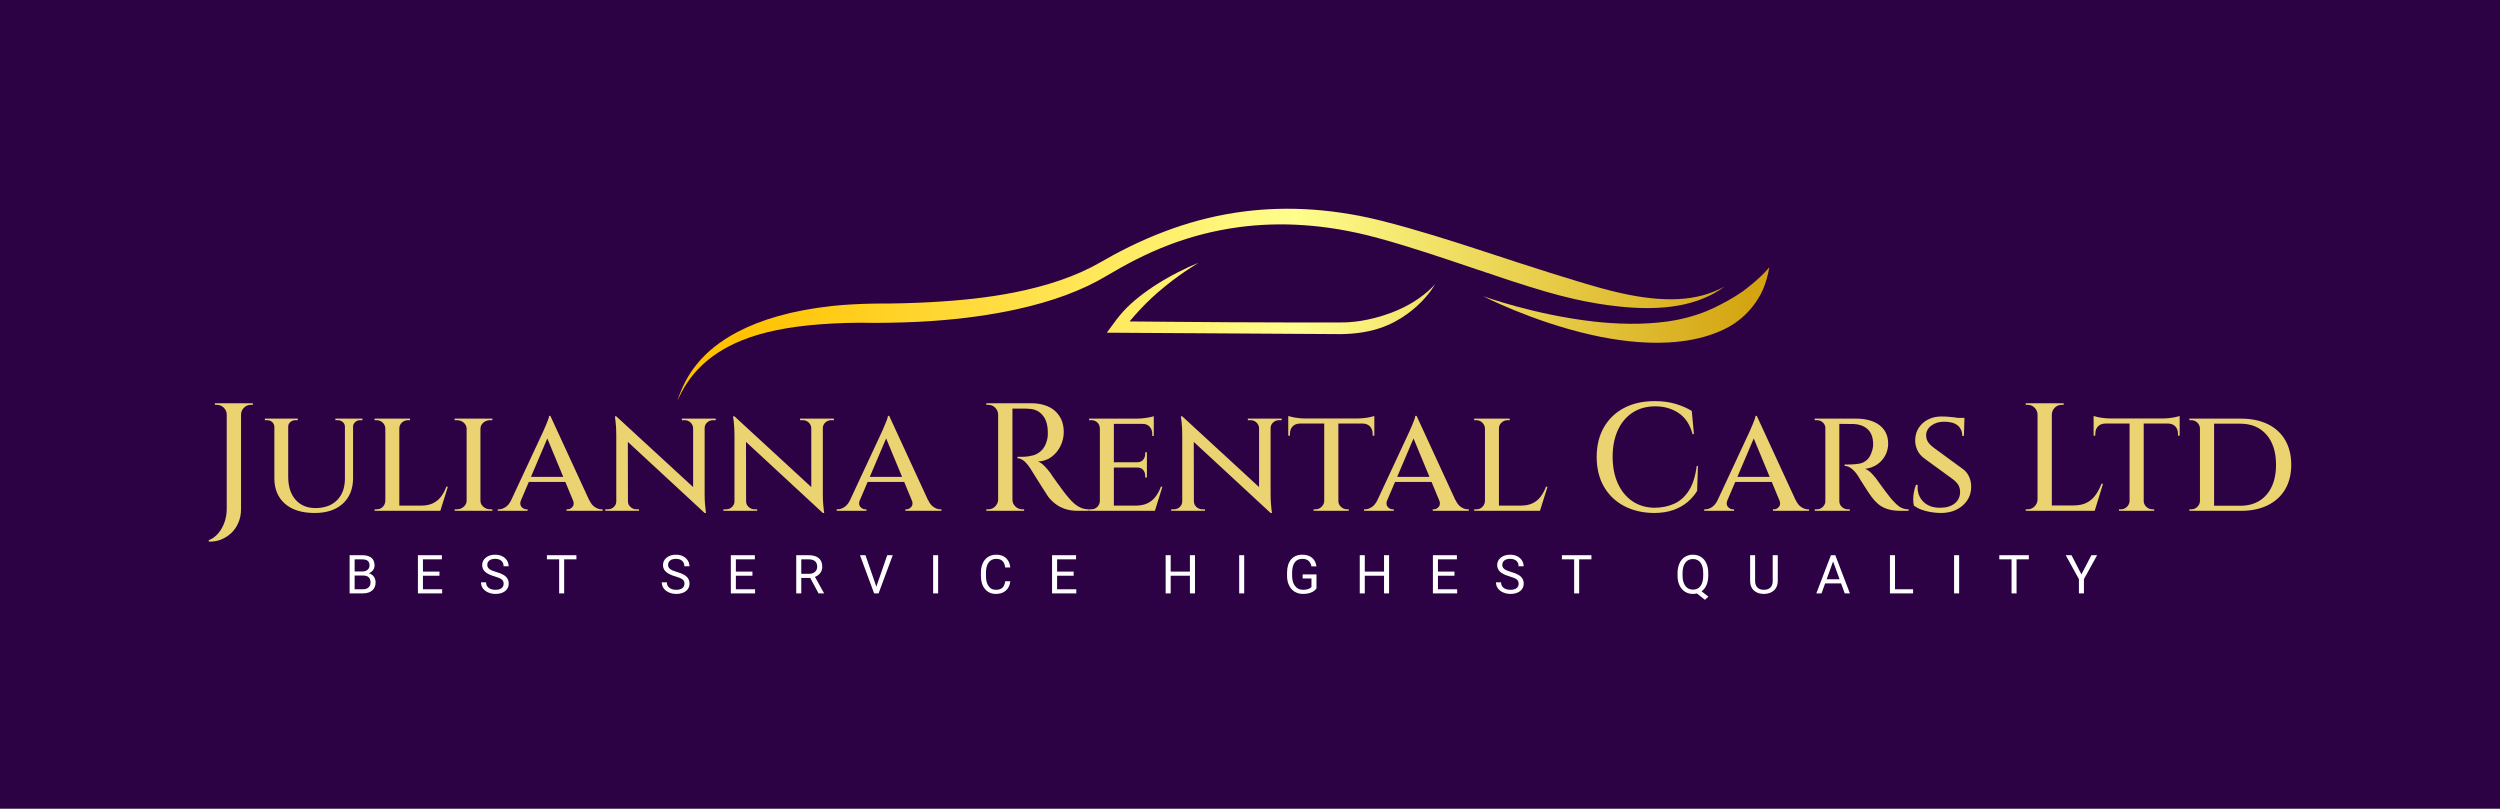 <svg xmlns="http://www.w3.org/2000/svg" viewBox="-45 238.583 838.3 271.133"><rect x="-45" y="238.583" width="838.3" height="271.133" fill="#808080" stroke="none"/><rect height="100%" width="100%" x="-45" y="238.583" fill="rgba(45, 2, 69, 1)"/> <svg xmlns="http://www.w3.org/2000/svg" xmlns:xlink="http://www.w3.org/1999/xlink" xmlnsSerif="http://www.serif.com/" viewBox="0 -0 994.459 175.185" version="1.1" xml:space="preserve" height="64.503" width="366.162" y="308.583" x="182.137" preserveAspectRatio="xMinYMin" fill-rule="evenodd" clip-rule="evenodd" stroke-linejoin="round" stroke-miterlimit="2" style="overflow: visible;"><path d="M733.853,79.628c0,-0 44.461,23.027 98.306,35.172c22.887,5.162 47.36,8.288 70.808,6.952c14.733,-0.839 29.076,-3.437 42.224,-8.484c5.951,-2.284 11.722,-5.007 16.981,-8.519c4.427,-2.957 8.549,-6.306 12.248,-10.208c3.63,-3.829 6.885,-7.857 9.714,-12.5c1.637,-2.687 3.147,-5.292 4.419,-8.268c2.775,-6.495 4.55,-12.901 5.906,-20.499c-4.672,5.663 -9.359,9.864 -14.447,14.25c-2.159,1.861 -4.244,3.475 -6.416,5.195c-3.582,2.836 -7.249,5.115 -10.989,7.496c-3.686,2.347 -7.472,4.326 -11.293,6.354c-4.569,2.425 -9.207,4.703 -14.037,6.666c-11.324,4.601 -23.464,7.752 -36.153,9.491c-21.884,2.999 -44.989,2.44 -66.913,-0.056c-54.088,-6.159 -100.358,-23.042 -100.358,-23.042Z" style="fill: url(#_Linear1);"></path><path d="M0,175.185c9.315,-22.166 26.405,-42.086 58.303,-55.16c18.545,-7.601 42.045,-12.56 72,-14.806c14.872,-1.115 31.297,-1.714 49.505,-1.283c18.014,-0.067 35.321,-0.56 51.858,-1.697c28.1,-1.933 53.978,-5.544 77.412,-10.686c32.127,-7.05 59.68,-17.135 82.047,-30.588c15.411,-9.138 34.61,-19.782 57.867,-28.522c18.247,-6.858 38.996,-12.533 62.212,-15.66c36.308,-4.891 78.683,-3.34 127.253,9.985c30.54,8.33 61.014,18.836 90.743,28.846c20.801,7.003 41.195,13.922 60.988,19.653c9.056,2.622 17.981,5.006 26.769,6.983c14.224,3.201 27.996,5.47 41.197,6.832c37.996,3.918 70.836,0.046 95.661,-18.334c-25.963,14.607 -57.739,14.144 -93.727,6.276c-12.538,-2.741 -25.481,-6.488 -38.979,-10.561c-8.435,-2.545 -17.065,-5.197 -25.863,-7.958c-19.51,-6.125 -39.801,-12.792 -60.495,-19.587c-30.129,-9.894 -61.194,-19.735 -92.202,-27.652c-51.047,-12.95 -95.355,-13.507 -133.243,-7.841c-24.204,3.619 -45.768,9.829 -64.833,16.989c-24.068,9.038 -44.143,19.592 -60.185,28.884c-21.464,12.252 -47.793,21.115 -78.356,27.101c-22.842,4.474 -48.032,7.203 -75.319,8.674c-16.213,0.874 -33.161,1.353 -50.806,1.29c-13.768,0.272 -26.55,0.853 -38.39,2.13c-37.507,4.046 -65.637,12.68 -86.742,23.751c-31.712,16.634 -47.396,39.049 -54.675,62.941Z" style="fill: url(#_Linear2);"></path><path d="M474.565,49.275c-0,-0 -13.705,5.197 -30.745,15.148c-6.19,3.614 -12.761,7.824 -19.267,12.685c-5.101,3.81 -10.153,7.954 -14.815,12.566c-4.675,4.625 -8.866,9.753 -12.648,15.062l-6.012,8.136l212.348,1.299c13.461,-0.077 25.374,-1.878 35.611,-5.204c5.194,-1.688 9.945,-3.743 14.262,-6.035c8.56,-4.545 15.388,-9.804 20.804,-14.814c11.168,-10.329 15.919,-19.362 15.919,-19.362c-0,-0 -6.338,7.592 -18.841,15.576c-5.834,3.727 -13.002,7.352 -21.514,10.551c-4.193,1.577 -8.696,2.989 -13.532,4.284c-9.534,2.552 -20.365,4.459 -32.709,4.389c-24.814,0.055 -63.838,0.009 -100.996,-0.205c-37.75,-0.218 -73.575,-0.564 -90.628,-0.74c1.694,-2.041 3.443,-4.044 5.206,-6.028c6.295,-7.082 12.935,-13.742 19.61,-19.586c19.47,-17.05 37.947,-27.722 37.947,-27.722Z" style="fill: url(#_Linear3);"></path><linearGradient id="_Linear1" x1="0" y1="0" x2="1" y2="0" gradientUnits="userSpaceOnUse" gradientTransform="matrix(-917.975,1.1242e-13,-1.1242e-13,-917.975,975.426,86.948)" style=""><stop offset="0" style="stop-color: #d4a511; stop-opacity: 1;"></stop><stop offset="0.45" style="stop-color: #fffd8d; stop-opacity: 1;"></stop><stop offset="1" style="stop-color: #ffc200; stop-opacity: 1;"></stop></linearGradient><linearGradient id="_Linear2" x1="0" y1="0" x2="1" y2="0" gradientUnits="userSpaceOnUse" gradientTransform="matrix(-917.975,1.1242e-13,-1.1242e-13,-917.975,975.426,86.948)" style=""><stop offset="0" style="stop-color: #d4a511; stop-opacity: 1;"></stop><stop offset="0.45" style="stop-color: #fffd8d; stop-opacity: 1;"></stop><stop offset="1" style="stop-color: #ffc200; stop-opacity: 1;"></stop></linearGradient><linearGradient id="_Linear3" x1="0" y1="0" x2="1" y2="0" gradientUnits="userSpaceOnUse" gradientTransform="matrix(-917.975,1.1242e-13,-1.1242e-13,-917.975,975.426,86.948)" style=""><stop offset="0" style="stop-color: #d4a511; stop-opacity: 1;"></stop><stop offset="0.45" style="stop-color: #fffd8d; stop-opacity: 1;"></stop><stop offset="1" style="stop-color: #ffc200; stop-opacity: 1;"></stop></linearGradient></svg> <svg y="424.586" viewBox="1.49 3.73 585.97 15.13" x="72.233" height="15.13" width="585.97" xmlns="http://www.w3.org/2000/svg" style="overflow: visible;"><g fill="#ffffff" fill-opacity="1" style=""><path d="M5.92 16.70L1.49 16.70L1.49 3.90L5.67 3.90Q7.75 3.90 8.80 4.76Q9.85 5.63 9.85 7.31L9.85 7.31Q9.85 8.21 9.34 8.90Q8.83 9.59 7.95 9.97L7.95 9.97Q8.99 10.26 9.59 11.07Q10.20 11.88 10.20 13.01L10.20 13.01Q10.20 14.73 9.08 15.71Q7.96 16.70 5.92 16.70L5.92 16.70ZM5.99 10.71L3.17 10.71L3.17 15.32L5.96 15.32Q7.14 15.32 7.82 14.71Q8.50 14.10 8.50 13.03L8.50 13.03Q8.50 10.71 5.99 10.71L5.99 10.71ZM3.17 5.29L3.17 9.36L5.72 9.36Q6.83 9.36 7.49 8.81Q8.16 8.25 8.16 7.30L8.16 7.30Q8.16 6.25 7.54 5.77Q6.93 5.29 5.67 5.29L5.67 5.29L3.17 5.29ZM31.62 9.40L31.62 10.78L26.08 10.78L26.08 15.32L32.52 15.32L32.52 16.70L24.39 16.70L24.39 3.90L32.43 3.90L32.43 5.29L26.08 5.29L26.08 9.40L31.62 9.40ZM50.09 11.00L50.09 11.00Q47.92 10.37 46.93 9.46Q45.94 8.55 45.94 7.22L45.94 7.22Q45.94 5.70 47.15 4.72Q48.36 3.73 50.29 3.73L50.29 3.73Q51.61 3.73 52.65 4.24Q53.68 4.75 54.25 5.64Q54.81 6.54 54.81 7.60L54.81 7.60L53.12 7.60Q53.12 6.44 52.38 5.78Q51.64 5.12 50.29 5.12L50.29 5.12Q49.05 5.12 48.35 5.66Q47.65 6.21 47.65 7.19L47.65 7.19Q47.65 7.97 48.31 8.51Q48.98 9.05 50.57 9.50Q52.17 9.95 53.07 10.49Q53.97 11.03 54.40 11.75Q54.84 12.47 54.84 13.45L54.84 13.45Q54.84 15.00 53.63 15.94Q52.41 16.88 50.38 16.88L50.38 16.88Q49.06 16.88 47.92 16.37Q46.78 15.86 46.16 14.99Q45.54 14.11 45.54 12.99L45.54 12.99L47.24 12.99Q47.24 14.15 48.09 14.82Q48.95 15.50 50.38 15.50L50.38 15.50Q51.72 15.50 52.43 14.95Q53.14 14.41 53.14 13.46Q53.14 12.52 52.48 12.01Q51.82 11.50 50.09 11.00ZM77.54 3.90L77.54 5.29L73.43 5.29L73.43 16.70L71.75 16.70L71.75 5.29L67.65 5.29L67.65 3.90L77.54 3.90ZM110.72 11.00L110.72 11.00Q108.54 10.37 107.56 9.46Q106.57 8.55 106.57 7.22L106.57 7.22Q106.57 5.70 107.78 4.72Q108.98 3.73 110.92 3.73L110.92 3.73Q112.24 3.73 113.27 4.24Q114.30 4.75 114.87 5.64Q115.44 6.54 115.44 7.60L115.44 7.60L113.74 7.60Q113.74 6.44 113.00 5.78Q112.26 5.12 110.92 5.12L110.92 5.12Q109.67 5.12 108.97 5.66Q108.27 6.21 108.27 7.19L108.27 7.19Q108.27 7.97 108.94 8.51Q109.60 9.05 111.19 9.50Q112.79 9.95 113.69 10.49Q114.59 11.03 115.03 11.75Q115.46 12.47 115.46 13.45L115.46 13.45Q115.46 15.00 114.25 15.94Q113.04 16.88 111.01 16.88L111.01 16.88Q109.69 16.88 108.54 16.37Q107.40 15.86 106.78 14.99Q106.16 14.11 106.16 12.99L106.16 12.99L107.86 12.99Q107.86 14.15 108.72 14.82Q109.57 15.50 111.01 15.50L111.01 15.50Q112.34 15.50 113.05 14.95Q113.77 14.41 113.77 13.46Q113.77 12.52 113.11 12.01Q112.45 11.50 110.72 11.00ZM136.56 9.40L136.56 10.78L131.01 10.78L131.01 15.32L137.45 15.32L137.45 16.70L129.32 16.70L129.32 3.90L137.37 3.90L137.37 5.29L131.01 5.29L131.01 9.40L136.56 9.40ZM158.73 16.70L155.95 11.52L152.94 11.52L152.94 16.70L151.25 16.70L151.25 3.90L155.48 3.90Q157.64 3.90 158.81 4.89Q159.97 5.87 159.97 7.75L159.97 7.75Q159.97 8.95 159.33 9.83Q158.68 10.72 157.53 11.16L157.53 11.16L160.54 16.59L160.54 16.70L158.73 16.70ZM152.94 5.29L152.94 10.14L155.53 10.14Q156.79 10.14 157.53 9.49Q158.28 8.84 158.28 7.75L158.28 7.75Q158.28 6.57 157.57 5.93Q156.86 5.30 155.53 5.29L155.53 5.29L152.94 5.29ZM174.47 3.90L178.11 14.46L181.76 3.90L183.61 3.90L178.86 16.70L177.37 16.70L172.63 3.90L174.47 3.90ZM198.83 3.90L198.83 16.70L197.15 16.70L197.15 3.90L198.83 3.90ZM221.33 12.64L223.03 12.64Q222.79 14.67 221.53 15.77Q220.27 16.88 218.18 16.88L218.18 16.88Q215.91 16.88 214.55 15.25Q213.18 13.62 213.18 10.90L213.18 10.90L213.18 9.67Q213.18 7.88 213.82 6.53Q214.45 5.18 215.62 4.45Q216.79 3.73 218.33 3.73L218.33 3.73Q220.37 3.73 221.60 4.86Q222.83 6.00 223.03 8.02L223.03 8.02L221.33 8.02Q221.12 6.49 220.38 5.80Q219.65 5.12 218.33 5.12L218.33 5.12Q216.71 5.12 215.79 6.31Q214.87 7.51 214.87 9.71L214.87 9.71L214.87 10.95Q214.87 13.03 215.75 14.26Q216.62 15.50 218.18 15.50L218.18 15.50Q219.59 15.50 220.34 14.86Q221.09 14.22 221.33 12.64L221.33 12.64ZM244.27 9.40L244.27 10.78L238.72 10.78L238.72 15.32L245.16 15.32L245.16 16.70L237.03 16.70L237.03 3.90L245.08 3.90L245.08 5.29L238.72 5.29L238.72 9.40L244.27 9.40ZM284.96 3.90L284.96 16.70L283.26 16.70L283.26 10.78L276.81 10.78L276.81 16.70L275.12 16.70L275.12 3.90L276.81 3.90L276.81 9.40L283.26 9.40L283.26 3.90L284.96 3.90ZM301.46 3.90L301.46 16.70L299.78 16.70L299.78 3.90L301.46 3.90ZM325.70 10.33L325.70 15.02Q325.05 15.95 323.88 16.41Q322.72 16.88 321.17 16.88L321.17 16.88Q319.61 16.88 318.39 16.14Q317.18 15.41 316.52 14.05Q315.85 12.70 315.83 10.92L315.83 10.92L315.83 9.80Q315.83 6.91 317.18 5.32Q318.53 3.73 320.98 3.73L320.98 3.73Q322.98 3.73 324.20 4.75Q325.42 5.77 325.70 7.66L325.70 7.66L324.01 7.66Q323.53 5.12 320.99 5.12L320.99 5.12Q319.29 5.12 318.41 6.31Q317.54 7.50 317.53 9.76L317.53 9.76L317.53 10.80Q317.53 12.96 318.52 14.23Q319.50 15.50 321.18 15.50L321.18 15.50Q322.13 15.50 322.84 15.28Q323.55 15.07 324.02 14.57L324.02 14.57L324.02 11.70L321.06 11.70L321.06 10.33L325.70 10.33ZM350.04 3.90L350.04 16.70L348.35 16.70L348.35 10.78L341.90 10.78L341.90 16.70L340.21 16.70L340.21 3.90L341.90 3.90L341.90 9.40L348.35 9.40L348.35 3.90L350.04 3.90ZM371.97 9.40L371.97 10.78L366.43 10.78L366.43 15.32L372.87 15.32L372.87 16.70L364.74 16.70L364.74 3.90L372.78 3.90L372.78 5.29L366.43 5.29L366.43 9.40L371.97 9.40ZM390.44 11.00L390.44 11.00Q388.27 10.37 387.28 9.46Q386.29 8.55 386.29 7.22L386.29 7.22Q386.29 5.70 387.50 4.72Q388.71 3.73 390.64 3.73L390.64 3.73Q391.96 3.73 393.00 4.24Q394.03 4.75 394.59 5.64Q395.16 6.54 395.16 7.60L395.16 7.60L393.47 7.60Q393.47 6.44 392.73 5.78Q391.99 5.12 390.64 5.12L390.64 5.12Q389.40 5.12 388.70 5.66Q388.00 6.21 388.00 7.19L388.00 7.19Q388.00 7.97 388.66 8.51Q389.33 9.05 390.92 9.50Q392.52 9.95 393.42 10.49Q394.32 11.03 394.75 11.75Q395.19 12.47 395.19 13.45L395.19 13.45Q395.19 15.00 393.97 15.94Q392.76 16.88 390.73 16.88L390.73 16.88Q389.41 16.88 388.27 16.37Q387.13 15.86 386.51 14.99Q385.89 14.11 385.89 12.99L385.89 12.99L387.59 12.99Q387.59 14.15 388.44 14.82Q389.30 15.50 390.73 15.50L390.73 15.50Q392.07 15.50 392.78 14.95Q393.49 14.41 393.49 13.46Q393.49 12.52 392.83 12.01Q392.17 11.50 390.44 11.00ZM417.89 3.90L417.89 5.29L413.78 5.29L413.78 16.70L412.10 16.70L412.10 5.29L408.00 5.29L408.00 3.90L417.89 3.90ZM457.07 9.90L457.07 10.71Q457.07 12.57 456.48 13.91Q455.89 15.25 454.83 16.00L454.83 16.00L457.11 17.80L455.96 18.86L453.26 16.72Q452.63 16.88 451.93 16.88L451.93 16.88Q450.41 16.88 449.25 16.13Q448.08 15.39 447.43 14.01Q446.78 12.64 446.77 10.83L446.77 10.83L446.77 9.91Q446.77 8.06 447.41 6.64Q448.05 5.23 449.22 4.48Q450.40 3.73 451.91 3.73L451.91 3.73Q453.46 3.73 454.63 4.47Q455.80 5.22 456.44 6.62Q457.07 8.02 457.07 9.90L457.07 9.90ZM455.38 10.84L455.38 9.89Q455.38 7.63 454.48 6.40Q453.58 5.18 451.91 5.18L451.91 5.18Q450.32 5.18 449.40 6.39Q448.48 7.61 448.45 9.77L448.45 9.77L448.45 10.71Q448.45 12.91 449.37 14.18Q450.29 15.44 451.93 15.44Q453.56 15.44 454.46 14.25Q455.35 13.06 455.38 10.84L455.38 10.84ZM478.68 3.90L480.38 3.90L480.38 12.60Q480.37 14.41 479.24 15.57Q478.11 16.72 476.18 16.86L476.18 16.86L475.73 16.88Q473.63 16.88 472.38 15.74Q471.13 14.61 471.11 12.62L471.11 12.62L471.11 3.90L472.78 3.90L472.78 12.57Q472.78 13.96 473.55 14.73Q474.31 15.50 475.73 15.50L475.73 15.50Q477.16 15.50 477.92 14.73Q478.68 13.97 478.68 12.58L478.68 12.58L478.68 3.90ZM502.84 16.70L501.61 13.36L496.25 13.36L495.05 16.70L493.31 16.70L498.20 3.90L499.67 3.90L504.57 16.70L502.84 16.70ZM498.93 5.99L496.76 11.97L501.11 11.97L498.93 5.99ZM519.69 3.90L519.69 15.32L525.75 15.32L525.75 16.70L517.99 16.70L517.99 3.90L519.69 3.90ZM541.19 3.90L541.19 16.70L539.50 16.70L539.50 3.90L541.19 3.90ZM564.56 3.90L564.56 5.29L560.45 5.29L560.45 16.70L558.77 16.70L558.77 5.29L554.66 5.29L554.66 3.90L564.56 3.90ZM578.88 3.90L582.20 10.33L585.54 3.90L587.46 3.90L583.04 11.93L583.04 16.70L581.36 16.70L581.36 11.93L576.94 3.90L578.88 3.90Z" transform="translate(0, 0)"></path></g></svg> <svg y="373.086" viewBox="0.77 13.5 698.3 47.111" x="25" height="47.111" width="698.3" xmlns="http://www.w3.org/2000/svg" style="overflow: visible;"><g fill="#ebd372" fill-opacity="1" style=""><path d="M6.80 14.22L11.59 14.22L11.59 49.78Q11.59 52.15 10.74 54.18Q9.89 56.22 8.40 57.66Q6.90 59.10 4.95 59.90Q2.99 60.70 0.77 60.60L0.77 60.60L0.77 60.13Q2.63 59.41 3.99 57.79Q5.36 56.16 6.08 54.03Q6.80 51.89 6.80 49.62L6.80 49.62L6.80 14.22ZM6.96 14.22L6.96 17.98L6.80 17.98Q6.75 16.64 5.80 15.69Q4.84 14.74 3.50 14.74L3.50 14.74Q3.50 14.74 3.17 14.74Q2.83 14.74 2.83 14.74L2.83 14.74L2.83 14.22L6.96 14.22ZM11.59 17.98L11.44 17.98L11.44 14.22L15.56 14.22L15.56 14.74Q15.56 14.74 15.23 14.74Q14.89 14.74 14.89 14.74L14.89 14.74Q13.55 14.74 12.60 15.69Q11.65 16.64 11.59 17.98L11.59 17.98ZM22.77 19.37L27.41 19.37L27.41 38.85Q27.41 43.75 29.86 46.55Q32.31 49.36 36.53 49.36L36.53 49.36Q41.17 49.36 43.80 46.71Q46.43 44.06 46.43 39.42L46.43 39.42L46.43 19.37L49.16 19.37L49.16 39.32Q49.16 44.73 45.73 47.87Q42.30 51.01 36.28 51.01L36.28 51.01Q29.83 51.01 26.30 47.89Q22.77 44.78 22.77 39.37L22.77 39.37L22.77 19.37ZM19.58 19.37L22.88 19.37L22.88 22.11L22.77 22.11Q22.72 21.13 22.03 20.51Q21.33 19.89 20.30 19.89L20.30 19.89Q20.30 19.89 19.94 19.89Q19.58 19.89 19.58 19.89L19.58 19.89L19.58 19.37ZM27.31 19.37L30.61 19.37L30.61 19.89Q30.61 19.89 30.22 19.89Q29.83 19.89 29.83 19.89L29.83 19.89Q28.86 19.89 28.13 20.51Q27.41 21.13 27.41 22.11L27.41 22.11L27.31 22.11L27.31 19.37ZM43.23 19.37L46.53 19.37L46.53 22.11L46.43 22.11Q46.43 21.13 45.70 20.51Q44.98 19.89 44.00 19.89L44.00 19.89Q44.00 19.89 43.62 19.89Q43.23 19.89 43.23 19.89L43.23 19.89L43.23 19.37ZM49.05 19.37L52.30 19.37L52.30 19.89Q52.30 19.89 51.94 19.89Q51.58 19.89 51.58 19.89L51.58 19.89Q50.60 19.89 49.88 20.51Q49.16 21.13 49.16 22.11L49.16 22.11L49.05 22.11L49.05 19.37ZM59.98 19.37L64.67 19.37L64.67 50.29L59.98 50.29L59.98 19.37ZM64.56 48.54L77.91 48.54L78.27 50.29L64.56 50.29L64.56 48.54ZM80.43 42.20L80.95 42.20L78.42 50.29L70.23 50.29L71.93 48.54Q74.35 48.54 75.98 47.74Q77.60 46.94 78.68 45.50Q79.76 44.06 80.43 42.20L80.43 42.20ZM59.98 46.99L60.08 46.99L60.65 50.29L56.37 50.29L56.37 49.78Q56.37 49.78 56.71 49.78Q57.04 49.78 57.09 49.78L57.09 49.78Q58.33 49.78 59.13 48.95Q59.93 48.13 59.98 46.99L59.98 46.99ZM64.67 22.67L64.51 22.67L64.51 19.37L68.27 19.37L68.27 19.89Q68.22 19.89 67.94 19.89Q67.66 19.89 67.66 19.89L67.66 19.89Q66.42 19.89 65.54 20.69Q64.67 21.49 64.67 22.67L64.67 22.67ZM60.08 19.37L60.08 22.67L59.98 22.67Q59.93 21.49 59.08 20.69Q58.23 19.89 56.99 19.89L56.99 19.89Q56.99 19.89 56.68 19.89Q56.37 19.89 56.37 19.89L56.37 19.89L56.37 19.37L60.08 19.37ZM87.24 19.37L91.87 19.37L91.87 50.29L87.24 50.29L87.24 19.37ZM87.24 46.99L87.39 46.99L87.39 50.29L83.22 50.29L83.22 49.78Q83.22 49.78 83.55 49.78Q83.89 49.78 83.94 49.78L83.94 49.78Q85.28 49.78 86.23 48.95Q87.18 48.13 87.24 46.99L87.24 46.99ZM91.72 50.29L91.72 46.99L91.87 46.99Q91.92 48.13 92.88 48.95Q93.83 49.78 95.22 49.78L95.22 49.78Q95.22 49.78 95.53 49.78Q95.84 49.78 95.84 49.78L95.84 49.78L95.89 50.29L91.72 50.29ZM91.87 22.67L91.72 22.67L91.72 19.37L95.89 19.37L95.84 19.89Q95.84 19.89 95.53 19.89Q95.22 19.89 95.22 19.89L95.22 19.89Q93.83 19.89 92.88 20.69Q91.92 21.49 91.87 22.67L91.87 22.67ZM87.39 19.37L87.39 22.67L87.24 22.67Q87.18 21.49 86.23 20.69Q85.28 19.89 83.89 19.89L83.89 19.89Q83.89 19.89 83.55 19.89Q83.22 19.89 83.22 19.89L83.22 19.89L83.22 19.37L87.39 19.37ZM113.72 24.63L115.32 18.45L129.85 49.98L124.23 49.98L113.72 24.63ZM102.23 46.63L105.48 46.63Q104.91 48.13 105.63 48.95Q106.35 49.78 107.28 49.78L107.28 49.78L107.69 49.78L107.69 50.29L97.70 50.29L97.70 49.78Q97.70 49.78 97.90 49.78Q98.11 49.78 98.11 49.78L98.11 49.78Q99.14 49.78 100.27 49.05Q101.41 48.33 102.23 46.63L102.23 46.63ZM114.91 18.45L115.32 18.45L115.63 22.88L104.03 50.14L100.58 50.14L112.74 24.06Q112.79 23.96 113.10 23.26Q113.41 22.57 113.80 21.64Q114.18 20.71 114.52 19.84Q114.85 18.96 114.91 18.45L114.91 18.45ZM107.38 38.90L120.88 38.90L120.88 40.60L107.38 40.60L107.38 38.90ZM122.89 46.63L122.89 46.63L128.35 46.63Q129.13 48.33 130.26 49.05Q131.39 49.78 132.42 49.78L132.42 49.78Q132.42 49.78 132.63 49.78Q132.84 49.78 132.84 49.78L132.84 49.78L132.84 50.29L120.73 50.29L120.73 49.78L121.14 49.78Q122.02 49.78 122.74 48.95Q123.46 48.13 122.89 46.63ZM137.99 24.11L137.42 18.60L166.54 45.40L167.05 51.01L137.99 24.11ZM137.42 47.10L137.58 47.10L137.58 50.29L133.71 50.29L133.71 49.78Q133.71 49.78 134.15 49.78Q134.59 49.78 134.59 49.78L134.59 49.78Q135.77 49.78 136.60 49.00Q137.42 48.23 137.42 47.10L137.42 47.10ZM141.18 47.10L141.34 47.10Q141.34 48.23 142.19 49.00Q143.04 49.78 144.17 49.78L144.17 49.78Q144.17 49.78 144.61 49.78Q145.05 49.78 145.05 49.78L145.05 49.78L145.05 50.29L141.18 50.29L141.18 47.10ZM136.96 18.60L137.42 18.60L141.29 23.14L141.34 50.29L137.42 50.29L137.42 24.89Q137.42 22.26 137.19 20.43Q136.96 18.60 136.96 18.60L136.96 18.60ZM163.19 19.37L167.05 19.37L167.05 44.57Q167.05 46.27 167.15 47.74Q167.26 49.21 167.39 50.11Q167.51 51.01 167.51 51.01L167.51 51.01L167.05 51.01L163.19 46.43L163.19 19.37ZM167.05 22.57L166.90 22.57L166.90 19.37L170.76 19.37L170.76 19.89Q170.76 19.89 170.32 19.89Q169.88 19.89 169.88 19.89L169.88 19.89Q168.75 19.89 167.90 20.66Q167.05 21.44 167.05 22.57L167.05 22.57ZM163.29 22.57L163.19 22.57Q163.13 21.44 162.31 20.66Q161.49 19.89 160.30 19.89L160.30 19.89Q160.30 19.89 159.86 19.89Q159.42 19.89 159.42 19.89L159.42 19.89L159.42 19.37L163.29 19.37L163.29 22.57ZM177.61 24.11L177.05 18.60L206.16 45.40L206.68 51.01L177.61 24.11ZM177.05 47.10L177.20 47.10L177.20 50.29L173.34 50.29L173.34 49.78Q173.34 49.78 173.78 49.78Q174.21 49.78 174.21 49.78L174.21 49.78Q175.40 49.78 176.22 49.00Q177.05 48.23 177.05 47.10L177.05 47.10ZM180.81 47.10L180.96 47.10Q180.96 48.23 181.81 49.00Q182.66 49.78 183.80 49.78L183.80 49.78Q183.80 49.78 184.24 49.78Q184.67 49.78 184.67 49.78L184.67 49.78L184.67 50.29L180.81 50.29L180.81 47.10ZM176.58 18.60L177.05 18.60L180.91 23.14L180.96 50.29L177.05 50.29L177.05 24.89Q177.05 22.26 176.82 20.43Q176.58 18.60 176.58 18.60L176.58 18.60ZM202.81 19.37L206.68 19.37L206.68 44.57Q206.68 46.27 206.78 47.74Q206.88 49.21 207.01 50.11Q207.14 51.01 207.14 51.01L207.14 51.01L206.68 51.01L202.81 46.43L202.81 19.37ZM206.68 22.57L206.52 22.57L206.52 19.37L210.39 19.37L210.39 19.89Q210.39 19.89 209.95 19.89Q209.51 19.89 209.51 19.89L209.51 19.89Q208.38 19.89 207.53 20.66Q206.68 21.44 206.68 22.57L206.68 22.57ZM202.91 22.57L202.81 22.57Q202.76 21.44 201.93 20.66Q201.11 19.89 199.93 19.89L199.93 19.89Q199.93 19.89 199.49 19.89Q199.05 19.89 199.05 19.89L199.05 19.89L199.05 19.37L202.91 19.37L202.91 22.57ZM227.34 24.63L228.94 18.45L243.47 49.98L237.85 49.98L227.34 24.63ZM215.85 46.63L219.09 46.63Q218.53 48.13 219.25 48.95Q219.97 49.78 220.90 49.78L220.90 49.78L221.31 49.78L221.31 50.29L211.31 50.29L211.31 49.78Q211.31 49.78 211.52 49.78Q211.72 49.78 211.72 49.78L211.72 49.78Q212.76 49.78 213.89 49.05Q215.02 48.33 215.85 46.63L215.85 46.63ZM228.52 18.45L228.94 18.45L229.24 22.88L217.65 50.14L214.20 50.14L226.36 24.06Q226.41 23.96 226.72 23.26Q227.03 22.57 227.41 21.64Q227.80 20.71 228.14 19.84Q228.47 18.96 228.52 18.45L228.52 18.45ZM221.00 38.90L234.50 38.90L234.50 40.60L221.00 40.60L221.00 38.90ZM236.51 46.63L236.51 46.63L241.97 46.63Q242.74 48.33 243.88 49.05Q245.01 49.78 246.04 49.78L246.04 49.78Q246.04 49.78 246.25 49.78Q246.45 49.78 246.45 49.78L246.45 49.78L246.45 50.29L234.35 50.29L234.35 49.78L234.76 49.78Q235.63 49.78 236.35 48.95Q237.08 48.13 236.51 46.63ZM269.59 14.22L269.59 14.22L276.65 14.22Q278.97 14.22 280.98 14.84Q282.99 15.46 284.40 16.67Q285.82 17.88 286.65 19.68Q287.47 21.49 287.47 23.91L287.47 23.91Q287.47 26.28 286.39 28.52Q285.31 30.76 283.37 32.20Q281.44 33.65 278.81 33.75L278.81 33.75Q279.95 34.16 281.08 35.35Q282.21 36.53 283.04 37.67L283.04 37.67Q283.04 37.72 283.68 38.65Q284.33 39.57 285.31 40.94Q286.28 42.30 287.29 43.64Q288.29 44.98 289.07 45.86L289.07 45.86Q290.10 47.10 291.10 47.95Q292.11 48.80 293.27 49.29Q294.43 49.78 295.87 49.78L295.87 49.78L295.87 50.29L292.26 50.29Q289.79 50.29 287.88 49.65Q285.98 49.00 284.58 47.89Q283.19 46.79 282.21 45.50L282.21 45.50Q282.01 45.14 281.36 44.16Q280.72 43.18 279.92 41.92Q279.12 40.65 278.35 39.42Q277.58 38.18 277.01 37.28Q276.44 36.38 276.29 36.12L276.29 36.12Q275.41 34.73 274.33 33.72Q273.25 32.72 271.96 32.67L271.96 32.67L271.96 32.15Q272.01 32.15 272.71 32.18Q273.40 32.20 274.33 32.15L274.33 32.15Q275.67 32.10 277.19 31.69Q278.71 31.28 279.97 30.09Q281.24 28.91 281.85 26.59L281.85 26.59Q282.01 26.07 282.09 25.30Q282.16 24.53 282.11 23.70L282.11 23.70Q282.06 20.15 280.33 18.16Q278.61 16.18 275.82 16.08L275.82 16.08Q274.64 15.97 273.35 16.00Q272.06 16.02 271.14 16.02Q270.21 16.02 270.11 16.02L270.11 16.02Q270.11 15.97 269.98 15.54Q269.85 15.10 269.72 14.66Q269.59 14.22 269.59 14.22ZM265.47 14.22L270.26 14.22L270.26 50.29L265.47 50.29L265.47 14.22ZM265.47 46.53L265.62 46.53L265.62 50.29L261.50 50.29L261.50 49.78Q261.50 49.78 261.84 49.78Q262.17 49.78 262.17 49.78L262.17 49.78Q263.51 49.78 264.46 48.82Q265.42 47.87 265.47 46.53L265.47 46.53ZM265.62 14.22L265.62 17.98L265.47 17.98Q265.42 16.64 264.46 15.69Q263.51 14.74 262.17 14.74L262.17 14.74Q262.17 14.74 261.84 14.74Q261.50 14.74 261.50 14.74L261.50 14.74L261.50 14.22L265.62 14.22ZM270.11 50.29L270.11 46.53L270.26 46.53Q270.26 47.87 271.24 48.82Q272.22 49.78 273.56 49.78L273.56 49.78Q273.61 49.78 273.89 49.78Q274.18 49.78 274.18 49.78L274.18 49.78L274.18 50.29L270.11 50.29ZM299.58 19.37L304.27 19.37L304.27 50.29L299.58 50.29L299.58 19.37ZM304.16 48.54L317.51 48.54L317.87 50.29L304.16 50.29L304.16 48.54ZM304.16 34.01L315.35 34.01L315.35 35.76L304.16 35.76L304.16 34.01ZM304.16 19.37L317.66 19.37L317.66 21.13L304.16 21.13L304.16 19.37ZM320.03 42.20L320.55 42.20L318.03 50.29L309.83 50.29L311.53 48.54Q313.95 48.54 315.58 47.74Q317.20 46.94 318.28 45.50Q319.37 44.06 320.03 42.20L320.03 42.20ZM312.05 35.66L315.35 35.66L315.35 39.11L314.78 39.11L314.78 38.54Q314.78 37.36 314.08 36.56Q313.39 35.76 312.05 35.76L312.05 35.76L312.05 35.66ZM314.78 30.66L315.35 30.66L315.35 34.11L312.05 34.11L312.05 34.01Q313.39 34.01 314.08 33.18Q314.78 32.36 314.78 31.23L314.78 31.23L314.78 30.66ZM313.85 20.97L317.66 20.97L317.66 25.20L317.15 25.20L317.15 24.53Q317.15 23.03 316.27 22.08Q315.40 21.13 313.85 21.13L313.85 21.13L313.85 20.97ZM317.66 18.55L317.66 18.55L317.66 19.89L311.95 19.37Q313.54 19.37 315.29 19.09Q317.05 18.81 317.66 18.55ZM299.58 46.99L299.68 46.99L300.25 50.29L295.97 50.29L295.97 49.78Q295.97 49.78 296.31 49.78Q296.64 49.78 296.69 49.78L296.69 49.78Q297.93 49.78 298.73 48.95Q299.53 48.13 299.58 46.99L299.58 46.99ZM300.25 19.37L299.68 22.62L299.58 22.62Q299.53 21.44 298.73 20.66Q297.93 19.89 296.69 19.89L296.69 19.89Q296.64 19.89 296.31 19.89Q295.97 19.89 295.97 19.89L295.97 19.89L295.97 19.37L300.25 19.37ZM327.76 24.11L327.20 18.60L356.31 45.40L356.83 51.01L327.76 24.11ZM327.20 47.10L327.35 47.10L327.35 50.29L323.49 50.29L323.49 49.78Q323.49 49.78 323.93 49.78Q324.36 49.78 324.36 49.78L324.36 49.78Q325.55 49.78 326.37 49.00Q327.20 48.23 327.20 47.10L327.20 47.10ZM330.96 47.10L331.11 47.10Q331.11 48.23 331.96 49.00Q332.81 49.78 333.95 49.78L333.95 49.78Q333.95 49.78 334.39 49.78Q334.82 49.78 334.82 49.78L334.82 49.78L334.82 50.29L330.96 50.29L330.96 47.10ZM326.73 18.60L327.20 18.60L331.06 23.14L331.11 50.29L327.20 50.29L327.20 24.89Q327.20 22.26 326.97 20.43Q326.73 18.60 326.73 18.60L326.73 18.60ZM352.96 19.37L356.83 19.37L356.83 44.57Q356.83 46.27 356.93 47.74Q357.03 49.21 357.16 50.11Q357.29 51.01 357.29 51.01L357.29 51.01L356.83 51.01L352.96 46.43L352.96 19.37ZM356.83 22.57L356.67 22.57L356.67 19.37L360.54 19.37L360.54 19.89Q360.54 19.89 360.10 19.89Q359.66 19.89 359.66 19.89L359.66 19.89Q358.53 19.89 357.68 20.66Q356.83 21.44 356.83 22.57L356.83 22.57ZM353.06 22.57L352.96 22.57Q352.91 21.44 352.08 20.66Q351.26 19.89 350.08 19.89L350.08 19.89Q350.08 19.89 349.64 19.89Q349.20 19.89 349.20 19.89L349.20 19.89L349.20 19.37L353.06 19.37L353.06 22.57ZM374.81 19.53L379.55 19.53L379.55 50.29L374.81 50.29L374.81 19.53ZM362.75 19.32L391.61 19.32L391.61 21.02L362.75 21.02L362.75 19.32ZM387.74 20.92L391.61 20.92L391.61 25.09L391.04 25.09L391.04 24.42Q391.04 22.93 390.16 22.00Q389.29 21.07 387.74 21.02L387.74 21.02L387.74 20.92ZM391.61 18.50L391.61 18.50L391.61 19.84L385.94 19.32Q386.92 19.32 388.08 19.19Q389.24 19.07 390.19 18.86Q391.14 18.65 391.61 18.50ZM374.81 46.99L374.91 46.99L374.91 50.29L371.25 50.29L371.25 49.78Q371.30 49.78 371.59 49.78Q371.87 49.78 371.87 49.78L371.87 49.78Q373.06 49.78 373.91 48.95Q374.76 48.13 374.81 46.99L374.81 46.99ZM379.39 50.29L379.39 46.99L379.55 46.99Q379.55 48.13 380.42 48.95Q381.30 49.78 382.49 49.78L382.49 49.78Q382.49 49.78 382.77 49.78Q383.05 49.78 383.05 49.78L383.05 49.78L383.05 50.29L379.39 50.29ZM362.75 20.92L366.62 20.92L366.62 21.02Q365.07 21.07 364.19 22.00Q363.32 22.93 363.32 24.42L363.32 24.42L363.32 25.09L362.75 25.09L362.75 20.92ZM362.75 19.84L362.75 18.50Q363.21 18.65 364.17 18.86Q365.12 19.07 366.28 19.19Q367.44 19.32 368.42 19.32L368.42 19.32L362.75 19.84ZM404.18 24.63L405.78 18.45L420.31 49.98L414.69 49.98L404.18 24.63ZM392.69 46.63L395.93 46.63Q395.37 48.13 396.09 48.95Q396.81 49.78 397.74 49.78L397.74 49.78L398.15 49.78L398.15 50.29L388.15 50.29L388.15 49.78Q388.15 49.78 388.36 49.78Q388.57 49.78 388.57 49.78L388.57 49.78Q389.60 49.78 390.73 49.05Q391.86 48.33 392.69 46.63L392.69 46.63ZM405.36 18.45L405.78 18.45L406.09 22.88L394.49 50.14L391.04 50.14L403.20 24.06Q403.25 23.96 403.56 23.26Q403.87 22.57 404.26 21.64Q404.64 20.71 404.98 19.84Q405.31 18.96 405.36 18.45L405.36 18.45ZM397.84 38.90L411.34 38.90L411.34 40.60L397.84 40.60L397.84 38.90ZM413.35 46.63L413.35 46.63L418.81 46.63Q419.59 48.33 420.72 49.05Q421.85 49.78 422.88 49.78L422.88 49.78Q422.88 49.78 423.09 49.78Q423.30 49.78 423.30 49.78L423.30 49.78L423.30 50.29L411.19 50.29L411.19 49.78L411.60 49.78Q412.47 49.78 413.20 48.95Q413.92 48.13 413.35 46.63ZM428.71 19.37L433.39 19.37L433.39 50.29L428.71 50.29L428.71 19.37ZM433.29 48.54L446.64 48.54L447.00 50.29L433.29 50.29L433.29 48.54ZM449.16 42.20L449.68 42.20L447.15 50.29L438.96 50.29L440.66 48.54Q443.08 48.54 444.70 47.74Q446.33 46.94 447.41 45.50Q448.49 44.06 449.16 42.20L449.16 42.20ZM428.71 46.99L428.81 46.99L429.38 50.29L425.10 50.29L425.10 49.78Q425.10 49.78 425.43 49.78Q425.77 49.78 425.82 49.78L425.82 49.78Q427.06 49.78 427.86 48.95Q428.65 48.13 428.71 46.99L428.71 46.99ZM433.39 22.67L433.24 22.67L433.24 19.37L437.00 19.37L437.00 19.89Q436.95 19.89 436.67 19.89Q436.38 19.89 436.38 19.89L436.38 19.89Q435.15 19.89 434.27 20.69Q433.39 21.49 433.39 22.67L433.39 22.67ZM428.81 19.37L428.81 22.67L428.71 22.67Q428.65 21.49 427.80 20.69Q426.95 19.89 425.72 19.89L425.72 19.89Q425.72 19.89 425.41 19.89Q425.10 19.89 425.10 19.89L425.10 19.89L425.10 19.37L428.81 19.37ZM499.71 35.24L500.12 35.24L499.86 43.59Q498.58 45.70 496.59 47.38Q494.61 49.05 491.83 50.03Q489.04 51.01 485.39 51.01L485.39 51.01Q479.72 50.96 475.36 48.67Q471.01 46.37 468.59 42.17Q466.17 37.98 466.17 32.20L466.17 32.20Q466.17 26.54 468.56 22.34Q470.96 18.14 475.31 15.82Q479.67 13.50 485.64 13.50L485.64 13.50Q489.56 13.50 492.70 14.45Q495.85 15.41 498.06 16.80L498.06 16.80L498.78 24.58L498.32 24.58Q497.08 19.84 493.71 17.54Q490.33 15.25 485.85 15.25L485.85 15.25Q481.42 15.25 478.22 17.34Q475.03 19.43 473.28 23.21Q471.52 27.00 471.52 32.15L471.52 32.15Q471.52 37.25 473.25 41.07Q474.98 44.88 478.09 47.02Q481.21 49.16 485.39 49.26L485.39 49.26Q489.15 49.26 492.14 47.92Q495.12 46.58 497.08 43.51Q499.04 40.45 499.71 35.24L499.71 35.24ZM518.26 24.63L519.86 18.45L534.39 49.98L528.77 49.98L518.26 24.63ZM506.77 46.63L510.02 46.63Q509.45 48.13 510.17 48.95Q510.89 49.78 511.82 49.78L511.82 49.78L512.23 49.78L512.23 50.29L502.23 50.29L502.23 49.78Q502.23 49.78 502.44 49.78Q502.65 49.78 502.65 49.78L502.65 49.78Q503.68 49.78 504.81 49.05Q505.94 48.33 506.77 46.63L506.77 46.63ZM519.44 18.45L519.86 18.45L520.17 22.88L508.57 50.14L505.12 50.14L517.28 24.06Q517.33 23.96 517.64 23.26Q517.95 22.57 518.34 21.64Q518.72 20.71 519.06 19.84Q519.39 18.96 519.44 18.45L519.44 18.45ZM511.92 38.90L525.42 38.90L525.42 40.60L511.92 40.60L511.92 38.90ZM527.43 46.63L527.43 46.63L532.89 46.63Q533.67 48.33 534.80 49.05Q535.93 49.78 536.96 49.78L536.96 49.78Q536.96 49.78 537.17 49.78Q537.38 49.78 537.38 49.78L537.38 49.78L537.38 50.29L525.27 50.29L525.27 49.78L525.68 49.78Q526.56 49.78 527.28 48.95Q528.00 48.13 527.43 46.63ZM546.91 19.37L546.91 19.37L553.20 19.37Q555.51 19.37 557.47 19.89Q559.43 20.40 560.87 21.46Q562.32 22.52 563.11 24.09Q563.91 25.66 563.91 27.77L563.91 27.77Q563.91 29.78 562.99 31.61Q562.06 33.44 560.31 34.68Q558.55 35.91 556.18 36.22L556.18 36.22Q557.27 36.58 558.50 37.87Q559.74 39.16 560.51 40.35L560.51 40.35Q560.62 40.45 561.23 41.35Q561.85 42.25 562.81 43.51Q563.76 44.78 564.74 46.01L564.74 46.01Q565.82 47.25 566.67 48.07Q567.52 48.90 568.50 49.34Q569.48 49.78 570.77 49.78L570.77 49.78L570.77 50.29L568.29 50.29Q565.46 50.29 563.60 49.67Q561.75 49.05 560.51 47.97Q559.28 46.89 558.35 45.60L558.35 45.60Q558.04 45.24 557.37 44.21Q556.70 43.18 555.95 42.02Q555.20 40.86 554.59 39.88Q553.97 38.90 553.81 38.59L553.81 38.59Q552.89 37.15 551.73 36.20Q550.57 35.24 549.33 35.24L549.33 35.24L549.33 34.73Q549.33 34.73 550.00 34.76Q550.67 34.78 551.70 34.73L551.70 34.73Q553.04 34.68 554.35 34.45Q555.67 34.21 556.80 33.21Q557.94 32.20 558.55 30.04L558.55 30.04Q558.71 29.58 558.81 28.88Q558.91 28.19 558.86 27.36L558.86 27.36Q558.76 25.76 558.24 24.63Q557.73 23.50 556.83 22.75Q555.93 22.00 554.82 21.62Q553.71 21.23 552.42 21.18L552.42 21.18Q550.52 21.13 549.05 21.15Q547.58 21.18 547.42 21.13L547.42 21.13Q547.42 21.13 547.30 20.69Q547.17 20.25 547.04 19.81Q546.91 19.37 546.91 19.37ZM542.84 19.37L547.53 19.37L547.53 50.29L542.84 50.29L542.84 19.37ZM542.89 46.99L542.99 46.99L543.46 50.29L539.28 50.29L539.28 49.78Q539.33 49.78 539.64 49.78Q539.95 49.78 540.00 49.78L540.00 49.78Q541.19 49.78 542.01 48.95Q542.84 48.13 542.89 46.99L542.89 46.99ZM543.46 19.37L542.99 22.62L542.89 22.62Q542.84 21.44 542.01 20.66Q541.19 19.89 540.00 19.89L540.00 19.89Q539.95 19.89 539.64 19.89Q539.33 19.89 539.28 19.89L539.28 19.89L539.28 19.37L543.46 19.37ZM546.86 50.29L547.37 46.99L547.53 46.99Q547.53 48.18 548.38 48.98Q549.23 49.78 550.41 49.78L550.41 49.78Q550.41 49.78 550.70 49.78Q550.98 49.78 551.03 49.78L551.03 49.78L551.08 50.29L546.86 50.29ZM581.74 18.65L581.74 18.65Q583.08 18.65 584.29 18.76Q585.50 18.86 586.51 18.99Q587.51 19.12 588.29 19.30Q589.06 19.48 589.47 19.63L589.47 19.63L589.32 25.15L588.75 25.15Q588.75 22.93 587.23 21.67Q585.71 20.40 582.67 20.40L582.67 20.40Q580.09 20.40 578.37 21.72Q576.64 23.03 576.64 24.99L576.64 24.99Q576.64 25.76 576.90 26.46Q577.16 27.15 577.72 27.80Q578.29 28.44 579.11 29.06L579.11 29.06L588.75 36.12Q590.24 37.10 591.02 38.77Q591.79 40.45 591.74 42.36L591.74 42.36Q591.74 44.83 590.40 46.81Q589.06 48.80 586.79 49.90Q584.52 51.01 581.64 51.01L581.64 51.01Q579.89 51.01 578.11 50.70Q576.33 50.39 574.89 49.83Q573.45 49.26 572.52 48.49L572.52 48.49Q572.31 47.66 572.31 46.43Q572.31 45.19 572.57 43.88Q572.83 42.56 573.24 41.58L573.24 41.58L573.81 41.58Q573.60 43.90 574.53 45.65Q575.45 47.40 577.23 48.36Q579.01 49.31 581.43 49.26L581.43 49.26Q584.58 49.21 586.30 47.74Q588.03 46.27 588.03 43.95L588.03 43.95Q588.03 42.66 587.44 41.63Q586.84 40.60 585.50 39.62L585.50 39.62L576.18 32.82Q574.37 31.53 573.63 29.81Q572.88 28.08 572.98 26.28L572.98 26.28Q573.08 24.06 574.24 22.34Q575.40 20.61 577.36 19.63Q579.32 18.65 581.74 18.65ZM585.19 19.12L589.47 19.12L589.47 20.04L585.19 20.04L585.19 19.12ZM614.00 14.22L618.79 14.22L618.79 50.29L614.00 50.29L614.00 14.22ZM618.63 48.49L632.60 48.49L633.01 50.29L618.63 50.29L618.63 48.49ZM635.43 41.22L635.95 41.22L633.17 50.29L624.10 50.29L625.95 48.49Q628.63 48.49 630.43 47.59Q632.24 46.68 633.42 45.03Q634.61 43.39 635.43 41.22L635.43 41.22ZM614.00 46.53L614.15 46.53L614.15 50.29L610.03 50.29L610.03 49.78Q610.03 49.78 610.36 49.78Q610.70 49.78 610.70 49.78L610.70 49.78Q612.04 49.78 612.99 48.82Q613.95 47.87 614.00 46.53L614.00 46.53ZM614.15 14.22L614.15 17.98L614.00 17.98Q613.95 16.64 612.99 15.69Q612.04 14.74 610.70 14.74L610.70 14.74Q610.70 14.74 610.36 14.74Q610.03 14.74 610.03 14.74L610.03 14.74L610.03 14.22L614.15 14.22ZM618.79 17.98L618.63 17.98L618.63 14.22L622.76 14.22L622.76 14.74Q622.71 14.74 622.40 14.74Q622.09 14.74 622.09 14.74L622.09 14.74Q620.75 14.74 619.79 15.69Q618.84 16.64 618.79 17.98L618.79 17.98ZM644.86 19.53L649.60 19.53L649.60 50.29L644.86 50.29L644.86 19.53ZM632.80 19.32L661.66 19.32L661.66 21.02L632.80 21.02L632.80 19.32ZM657.80 20.92L661.66 20.92L661.66 25.09L661.09 25.09L661.09 24.42Q661.09 22.93 660.22 22.00Q659.34 21.07 657.80 21.02L657.80 21.02L657.80 20.92ZM661.66 18.50L661.66 18.50L661.66 19.84L655.99 19.32Q656.97 19.32 658.13 19.19Q659.29 19.07 660.24 18.86Q661.20 18.65 661.66 18.50ZM644.86 46.99L644.97 46.99L644.97 50.29L641.31 50.29L641.31 49.78Q641.36 49.78 641.64 49.78Q641.92 49.78 641.92 49.78L641.92 49.78Q643.11 49.78 643.96 48.95Q644.81 48.13 644.86 46.99L644.86 46.99ZM649.45 50.29L649.45 46.99L649.60 46.99Q649.60 48.13 650.48 48.95Q651.35 49.78 652.54 49.78L652.54 49.78Q652.54 49.78 652.82 49.78Q653.11 49.78 653.11 49.78L653.11 49.78L653.11 50.29L649.45 50.29ZM632.80 20.92L636.67 20.92L636.67 21.02Q635.12 21.07 634.25 22.00Q633.37 22.93 633.37 24.42L633.37 24.42L633.37 25.09L632.80 25.09L632.80 20.92ZM632.80 19.84L632.80 18.50Q633.27 18.65 634.22 18.86Q635.17 19.07 636.33 19.19Q637.49 19.32 638.47 19.32L638.47 19.32L632.80 19.84ZM670.42 19.37L682.17 19.37Q687.42 19.37 691.21 21.23Q695.00 23.08 697.03 26.56Q699.07 30.04 699.07 34.83L699.07 34.83Q699.07 39.62 697.03 43.08Q695.00 46.53 691.21 48.41Q687.42 50.29 682.17 50.29L682.17 50.29L671.04 50.29L670.93 48.59Q674.64 48.59 677.07 48.59Q679.49 48.59 680.72 48.59Q681.96 48.59 681.96 48.59L681.96 48.59Q687.58 48.59 690.77 44.91Q693.97 41.22 693.97 34.83L693.97 34.83Q693.97 28.44 690.77 24.76Q687.58 21.07 681.96 21.07L681.96 21.07Q681.96 21.07 680.70 21.07Q679.44 21.07 676.86 21.07Q674.28 21.07 670.42 21.07L670.42 21.07L670.42 19.37ZM668.46 19.37L673.20 19.37L673.20 50.29L668.46 50.29L668.46 19.37ZM668.46 46.94L668.62 46.94L668.62 50.29L664.91 50.29L664.91 49.78Q664.91 49.78 665.22 49.78Q665.52 49.78 665.58 49.78L665.58 49.78Q666.76 49.78 667.61 48.93Q668.46 48.07 668.46 46.94L668.46 46.94ZM668.56 19.37L668.56 22.67L668.46 22.67Q668.41 21.49 667.56 20.69Q666.71 19.89 665.52 19.89L665.52 19.89Q665.52 19.89 665.22 19.89Q664.91 19.89 664.91 19.89L664.91 19.89L664.91 19.37L668.56 19.37Z" transform="translate(0, 0)"></path></g></svg></svg>